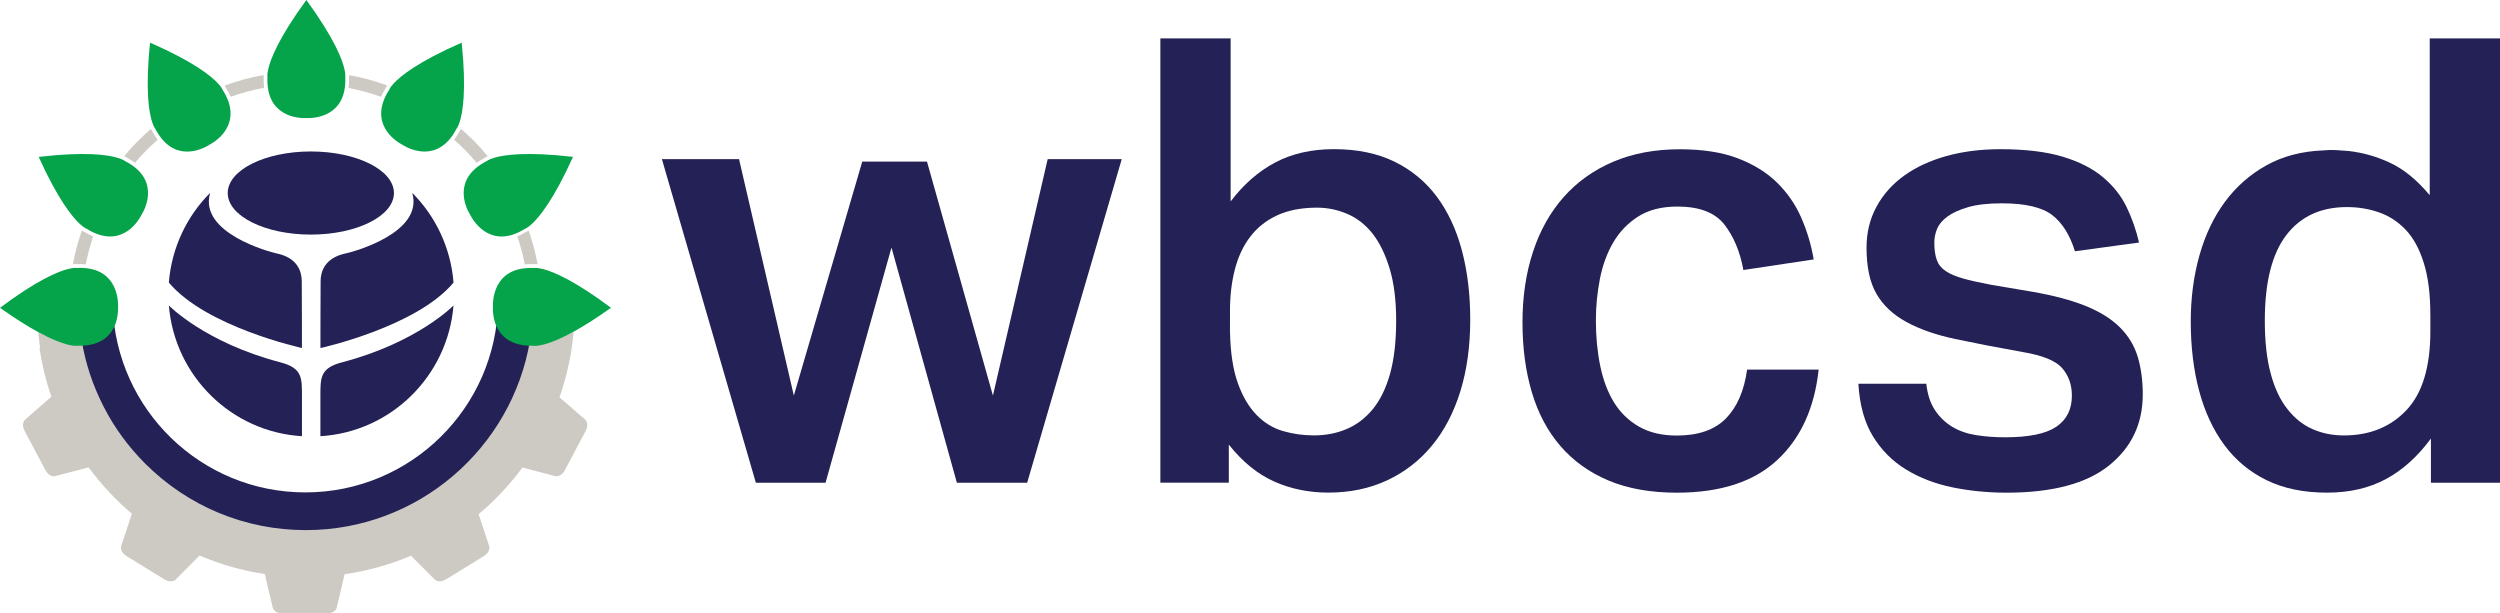 <?xml version="1.0" encoding="utf-8"?>
<!-- Generator: Adobe Illustrator 25.1.0, SVG Export Plug-In . SVG Version: 6.00 Build 0)  -->
<svg version="1.1" id="Layer_1" xmlns="http://www.w3.org/2000/svg" xmlns:xlink="http://www.w3.org/1999/xlink" x="0px" y="0px"
	 width="714px" height="175.21px" viewBox="0 0 714 175.21" enable-background="new 0 0 714 175.21" xml:space="preserve">
<g>
	<g>
		<defs>
			<rect id="SVGID_1_" width="714" height="175.21"/>
		</defs>
		<clipPath id="SVGID_2_">
			<use xlink:href="#SVGID_1_"  overflow="visible"/>
		</clipPath>
		<path clip-path="url(#SVGID_2_)" fill="#232155" d="M550.15,109.61c0.35,3.08,1.18,5.6,2.49,7.55c1.3,1.95,2.94,3.53,4.89,4.71
			c1.96,1.19,4.23,1.99,6.84,2.4c2.6,0.42,5.39,0.62,8.35,0.62c6.75,0,11.61-1.01,14.57-3.02c2.96-2.01,4.44-4.97,4.44-8.88
			c0-3.08-0.92-5.69-2.75-7.82c-1.83-2.13-5.58-3.67-11.25-4.62c-7.32-1.3-13.76-2.55-19.31-3.73c-5.55-1.18-10.22-2.81-14-4.89
			c-3.78-2.07-6.61-4.74-8.5-8c-1.89-3.26-2.84-7.67-2.84-13.24c0-4.27,0.95-8.14,2.84-11.64c1.89-3.5,4.53-6.46,7.91-8.89
			c3.38-2.43,7.4-4.29,12.09-5.6c4.68-1.3,9.8-1.95,15.37-1.95c7.11,0,13.03,0.71,17.77,2.13c4.74,1.42,8.59,3.38,11.55,5.87
			c2.96,2.49,5.21,5.33,6.75,8.53c1.54,3.2,2.72,6.57,3.55,10.13l-18.31,2.49c-1.42-4.62-3.57-8.06-6.46-10.31
			c-2.89-2.25-7.7-3.38-14.42-3.38c-3.89,0-7.08,0.36-9.55,1.07c-2.48,0.71-4.46,1.6-5.93,2.67c-1.47,1.07-2.48,2.25-3.01,3.55
			c-0.53,1.3-0.79,2.61-0.79,3.91c0,2.02,0.24,3.67,0.71,4.98c0.47,1.31,1.33,2.37,2.58,3.2c1.24,0.83,2.93,1.54,5.06,2.13
			c2.13,0.59,4.8,1.18,8,1.78l11.55,1.95c6.16,1.07,11.28,2.43,15.37,4.09c4.09,1.66,7.35,3.71,9.77,6.13
			c2.43,2.43,4.11,5.24,5.07,8.44c0.95,3.2,1.42,6.75,1.42,10.66c0,8.41-3.23,15.19-9.68,20.35c-6.45,5.16-16.2,7.73-29.24,7.73
			c-5.33,0-10.46-0.51-15.38-1.51c-4.92-1.01-9.33-2.69-13.24-5.07c-3.91-2.37-7.08-5.54-9.51-9.51c-2.43-3.97-3.82-8.98-4.17-15.02
			H550.15z"/>
		<path clip-path="url(#SVGID_2_)" fill="#CCCAC3" d="M159.79,113.47c2.09-5.96,3.48-12.23,4.04-18.74
			c-3.86,2.11-11.61,3.34-13.42,3.82c-2.16,14.49-7.56,23.11-18.1,33.65c-13,13.01-26.55,18.6-44.94,18.6
			c-18.39,0-32.29-5.59-45.29-18.6c-10.54-10.53-15.94-19.44-18.11-33.91c-1.78-0.46-9.16-1.33-13.04-3.44
			c0.13,1.46,0.29,2.9,0.5,4.34l-0.14,0.31c0.71,4.75,1.84,9.36,3.38,13.79l-7.57,6.62c0,0-1.15,1.13-0.06,3.17l5.93,11.19
			c1.08,2.05,2.67,1.74,2.67,1.74l9.67-2.53c3.59,4.89,7.74,9.34,12.36,13.24l-3.09,9.32c0,0-0.41,1.55,1.56,2.78l10.78,6.63
			c1.97,1.22,3.18,0.14,3.18,0.14l6.9-6.93c5.87,2.51,12.11,4.31,18.62,5.28l2.3,9.72c0,0,0.46,1.54,2.78,1.54h12.65
			c2.32,0,2.79-1.54,2.79-1.54l2.28-9.66c6.63-0.96,12.99-2.75,18.96-5.28l6.85,6.87c0,0,1.2,1.08,3.17-0.14l10.79-6.63
			c1.97-1.23,1.55-2.78,1.55-2.78l-3.05-9.19c4.68-3.92,8.88-8.39,12.52-13.32l9.46,2.47c0,0,1.58,0.31,2.67-1.74l5.92-11.19
			c1.09-2.05-0.07-3.17-0.07-3.17L159.79,113.47z"/>
		<path clip-path="url(#SVGID_2_)" fill="#CCCAC3" d="M24.49,75.52c-0.84-0.08-1.68-0.12-2.51-0.08c-0.2-0.02-0.57-0.04-1.17,0.03
			c0.62-3.28,1.47-6.51,2.57-9.65c0.43,0.29,0.73,0.44,0.91,0.51c0.77,0.48,1.55,0.86,2.32,1.2C25.74,70.1,25.03,72.78,24.49,75.52"
			/>
		<path clip-path="url(#SVGID_2_)" fill="#01A34A" d="M152.52,75.44h-0.14c-0.06,0.01-0.11,0.02-0.13,0.02L152.52,75.44z"/>
		<path clip-path="url(#SVGID_2_)" fill="#01A34A" d="M149.96,66.38c0.03-0.01,0.07-0.02,0.12-0.05c0.04-0.03,0.08-0.04,0.13-0.07
			L149.96,66.38z"/>
		<path clip-path="url(#SVGID_2_)" fill="#CCCAC3" d="M150.08,66.33c-0.77,0.48-1.55,0.86-2.32,1.2c0.87,2.56,1.58,5.24,2.12,7.99
			c0.84-0.08,1.67-0.12,2.51-0.08c0.19-0.02,0.57-0.04,1.16,0.03c-0.62-3.28-1.48-6.51-2.56-9.65
			C150.56,66.11,150.25,66.26,150.08,66.33"/>
		<path clip-path="url(#SVGID_2_)" fill="#CCCAC3" d="M42.02,42.72c-1.19,1.18-2.35,2.46-3.46,3.77c-0.7-0.49-1.43-0.97-2.24-1.39
			c-0.15-0.12-0.41-0.3-0.87-0.5c2.35-2.81,4.91-5.41,7.63-7.76c0.14,0.27,0.27,0.46,0.36,0.58c0.48,0.91,1.01,1.74,1.59,2.49
			C43.93,40.88,42.94,41.8,42.02,42.72"/>
		<path clip-path="url(#SVGID_2_)" fill="#CCCAC3" d="M64.15,24.44c3.64-1.33,7.36-2.35,11.13-3.03c-0.01,0.35,0,0.58,0.02,0.72
			c-0.04,1.03,0.03,2.01,0.14,2.94c-3.25,0.62-6.47,1.47-9.56,2.58c-0.36-0.84-0.81-1.68-1.34-2.51
			C64.48,24.98,64.35,24.75,64.15,24.44"/>
		<path clip-path="url(#SVGID_2_)" fill="#CCCAC3" d="M110.18,25.13c-0.53,0.83-0.98,1.67-1.34,2.51c-3.01-1.07-6.14-1.91-9.3-2.52
			c0.12-0.96,0.19-1.94,0.15-2.99c0.01-0.13,0.03-0.36,0.02-0.69c3.7,0.68,7.34,1.67,10.87,2.96
			C110.38,24.73,110.25,24.98,110.18,25.13"/>
		<path clip-path="url(#SVGID_2_)" fill="#CCCAC3" d="M132.7,42.72c-0.92-0.91-1.91-1.84-3.01-2.8c0.56-0.75,1.11-1.58,1.59-2.49
			c0.09-0.12,0.22-0.32,0.38-0.62c1.26,1.1,2.48,2.2,3.61,3.34c1.37,1.37,2.71,2.87,4.03,4.45c-0.47,0.21-0.74,0.4-0.9,0.52
			c-0.81,0.41-1.55,0.89-2.24,1.39C135.04,45.18,133.88,43.9,132.7,42.72"/>
	</g>
	<g>
		<defs>
			<rect id="SVGID_3_" x="0.06" y="0" width="713.94" height="175.21"/>
		</defs>
		<clipPath id="SVGID_4_">
			<use xlink:href="#SVGID_3_"  overflow="visible"/>
		</clipPath>
		<path clip-path="url(#SVGID_4_)" fill="#232155" d="M87.36,151.4c32.1,0,58.81-23.42,63.99-54.06c-8.38-1.16-8.99-8.58-8.98-10.8
			h-0.12c-0.53,29.96-24.96,54.09-55.05,54.09c-29.74,0-53.95-23.59-55.01-53.08c0-0.36-0.03-0.72-0.03-1.08h-0.05
			c0.03,2.13-0.5,9.58-8.77,10.83c2.22,13.23,8.44,25.41,18.11,35.08C53.72,144.64,70.02,151.4,87.36,151.4"/>
		<path clip-path="url(#SVGID_4_)" fill="#05A44A" d="M33.71,87.5c0,0,0.61-9.37-8.35-10.8c-1.03-0.16-2.16-0.25-3.46-0.17
			c0,0-0.73-0.14-2.46,0.3C16.46,77.59,10.49,80.05,0,87.91c4.39,3.13,7.99,5.35,10.92,6.94c3.88,2.11,6.58,3.09,8.35,3.56
			c2.05,0.52,2.89,0.34,2.89,0.34c1.13,0.04,2.13-0.04,3.05-0.18c8.02-1.21,8.54-8.46,8.51-10.52C33.74,87.71,33.71,87.5,33.71,87.5
			"/>
	</g>
	<g>
		<defs>
			<rect id="SVGID_5_" width="714" height="175.21"/>
		</defs>
		<clipPath id="SVGID_6_">
			<use xlink:href="#SVGID_5_"  overflow="visible"/>
		</clipPath>
		<path clip-path="url(#SVGID_6_)" fill="#05A44A" d="M98.45,20.1C97.9,17.33,95.72,11.27,87.49,0
			C79.3,11.22,77.11,17.26,76.54,20.06c-0.28,1.38-0.16,1.98-0.16,1.98c-0.07,1.48,0.05,2.76,0.28,3.9
			c1.76,8.49,10.84,7.77,10.84,7.77s9.04,0.72,10.82-7.73c0.24-1.14,0.35-2.44,0.29-3.94C98.6,22.04,98.71,21.45,98.45,20.1"/>
		<path clip-path="url(#SVGID_6_)" fill="#05A44A" d="M155.3,76.9c-1.91-0.52-2.71-0.36-2.71-0.36c-1.21-0.07-2.26,0.01-3.24,0.14
			c-9.19,1.31-8.56,10.82-8.56,10.82s-0.02,0.23-0.02,0.62c-0.02,2.15,0.57,9.36,8.72,10.48c0.87,0.12,1.79,0.19,2.84,0.15
			c0,0,0.91,0.2,3.13-0.4c1.82-0.49,4.52-1.51,8.38-3.63c2.88-1.59,6.4-3.78,10.66-6.82C164.27,80.26,158.35,77.72,155.3,76.9"/>
		<path clip-path="url(#SVGID_6_)" fill="#05A44A" d="M141.13,45.06c-1.59,0.48-2.12,0.94-2.12,0.94c-1.21,0.62-2.2,1.28-3.03,1.96
			c-6.89,5.74-1.65,13.46-1.65,13.46s3.95,8.47,12.42,5.49c1-0.36,2.07-0.87,3.21-1.58c0,0,0.67-0.21,1.92-1.35
			c2.22-2.04,6.3-7.06,11.77-19.18C150.41,43.27,144.02,44.2,141.13,45.06"/>
		<path clip-path="url(#SVGID_6_)" fill="#05A44A" d="M131.86,12.18c-12.5,5.47-17.51,9.55-19.48,11.71
			c-1.03,1.12-1.22,1.74-1.22,1.74c-0.78,1.2-1.31,2.33-1.69,3.39c-2.88,8.3,5.41,12.29,5.41,12.29s7.49,5.2,13.29-1.27
			c0.77-0.86,1.51-1.92,2.19-3.24c0,0,0.41-0.45,0.87-1.82C132.15,32.27,133.27,25.91,131.86,12.18"/>
		<path clip-path="url(#SVGID_6_)" fill="#05A44A" d="M65.24,29.02c-0.37-1.06-0.91-2.19-1.68-3.39c0,0-0.2-0.6-1.2-1.7
			c-1.95-2.15-6.94-6.25-19.5-11.75c-1.43,13.79-0.28,20.14,0.65,22.85c0.46,1.34,0.85,1.78,0.85,1.78c0.69,1.31,1.43,2.38,2.2,3.24
			c5.79,6.47,13.28,1.27,13.28,1.27S68.12,37.32,65.24,29.02"/>
		<path clip-path="url(#SVGID_6_)" fill="#05A44A" d="M38.73,47.96c-0.83-0.68-1.82-1.34-3.03-1.96c0,0-0.51-0.45-2.08-0.92
			c-2.86-0.87-9.25-1.82-22.57-0.27c5.5,12.16,9.58,17.17,11.8,19.19c1.23,1.12,1.88,1.33,1.88,1.33c1.14,0.71,2.21,1.22,3.22,1.58
			c8.48,2.98,12.42-5.49,12.42-5.49S45.61,53.7,38.73,47.96"/>
		<path clip-path="url(#SVGID_6_)" fill="#232155" d="M88.78,67c13.11,0,23.73-5.31,23.73-11.87c0-6.56-10.62-11.87-23.73-11.87
			c-13.11,0-23.74,5.31-23.74,11.87C65.04,61.69,75.67,67,88.78,67"/>
		<path clip-path="url(#SVGID_6_)" fill="#232155" d="M78.86,72.34c-1.7-0.35-22.23-5.8-18.84-17.26
			c-6.65,6.64-11.01,15.68-11.8,25.61c10.61,12.71,38.01,18.7,38.01,18.7s0-14.34-0.05-19.12C86.16,77.57,85.02,73.59,78.86,72.34"
			/>
		<path clip-path="url(#SVGID_6_)" fill="#232155" d="M48.23,87.25c1.63,20.09,17.81,36.11,38.01,37.33c0,0,0-8.12,0-11.46
			c0-5.28,0.08-8.01-6.2-9.65C58.53,97.85,48.23,87.25,48.23,87.25"/>
		<path clip-path="url(#SVGID_6_)" fill="#232155" d="M98.89,72.34c1.7-0.35,22.23-5.8,18.84-17.26l0.01,0.01
			c6.65,6.64,11,15.67,11.79,25.61c-10.61,12.71-38.01,18.7-38.01,18.7s0-14.34,0.05-19.12C91.58,77.57,92.73,73.59,98.89,72.34"/>
		<path clip-path="url(#SVGID_6_)" fill="#232155" d="M129.52,87.25c-1.63,20.09-17.81,36.11-38.01,37.33c0,0,0-8.12,0-11.46
			c0-5.28-0.08-8.01,6.2-9.65C119.21,97.85,129.52,87.25,129.52,87.25"/>
		<polygon clip-path="url(#SVGID_6_)" fill="#232155" points="211.07,45.45 226.72,112.98 246.26,46.16 264.75,46.16 283.58,112.98 
			299.22,45.45 320.37,45.45 293.36,137.86 273.28,137.86 254.61,70.69 235.78,137.86 215.87,137.86 189.04,45.45 		"/>
		<path clip-path="url(#SVGID_6_)" fill="#232155" d="M351.47,10.97v46.56c3.67-4.86,7.91-8.56,12.71-11.11
			c4.8-2.55,10.4-3.82,16.8-3.82c6.63,0,12.38,1.19,17.24,3.55c4.85,2.37,8.89,5.69,12.08,9.95c3.2,4.27,5.6,9.39,7.2,15.37
			c1.6,5.99,2.4,12.59,2.4,19.81c0,7.59-0.95,14.43-2.84,20.53c-1.9,6.1-4.62,11.29-8.17,15.55c-3.55,4.27-7.82,7.55-12.8,9.86
			c-4.98,2.31-10.55,3.47-16.71,3.47c-5.57,0-10.72-1.05-15.46-3.16c-4.74-2.11-9.06-5.62-12.97-10.55v10.87h-19.55V10.97H351.47z
			 M351.29,94.77c0.12,5.94,0.86,10.81,2.22,14.61c1.36,3.8,3.14,6.83,5.33,9.09c2.19,2.26,4.71,3.8,7.55,4.63
			c2.84,0.83,5.8,1.25,8.89,1.25c3.31,0,6.4-0.59,9.24-1.78c2.84-1.19,5.33-3.05,7.46-5.61c2.13-2.55,3.79-5.91,4.98-10.07
			c1.18-4.16,1.78-9.27,1.78-15.33c0-5.82-0.62-10.78-1.87-14.88c-1.24-4.1-2.88-7.42-4.89-9.98c-2.02-2.55-4.42-4.42-7.2-5.61
			c-2.78-1.19-5.66-1.78-8.62-1.78c-4.39,0-8.15,0.71-11.29,2.14c-3.14,1.43-5.72,3.45-7.73,6.06c-2.02,2.61-3.5,5.73-4.44,9.36
			c-0.95,3.62-1.42,7.63-1.42,12.03v4.45V94.77z"/>
	</g>
	<g>
		<defs>
			<rect id="SVGID_7_" x="0.06" y="0" width="713.94" height="175.21"/>
		</defs>
		<clipPath id="SVGID_8_">
			<use xlink:href="#SVGID_7_"  overflow="visible"/>
		</clipPath>
		<path clip-path="url(#SVGID_8_)" fill="#232155" d="M519.41,105.52c-1.18,11.02-5.13,19.64-11.82,25.86
			c-6.69,6.22-16.26,9.33-28.7,9.33c-7.46,0-13.95-1.15-19.46-3.46c-5.51-2.31-10.1-5.6-13.77-9.86c-3.67-4.27-6.4-9.39-8.17-15.37
			c-1.78-5.98-2.67-12.65-2.67-19.99c0-7.34,1.01-14.07,3.02-20.17c2.01-6.1,4.94-11.31,8.8-15.64c3.85-4.33,8.56-7.67,14.13-10.04
			c5.57-2.37,11.91-3.55,19.01-3.55c6.51,0,12.02,0.86,16.53,2.58c4.5,1.72,8.23,4.03,11.2,6.93c2.96,2.9,5.27,6.25,6.93,10.04
			c1.66,3.79,2.84,7.76,3.55,11.91l-20.08,3.02c-0.95-5.21-2.75-9.54-5.42-12.97c-2.67-3.43-7.14-5.15-13.42-5.15
			c-4.5,0-8.23,0.95-11.2,2.84c-2.96,1.89-5.33,4.35-7.11,7.38c-1.78,3.02-3.05,6.49-3.82,10.39c-0.77,3.91-1.16,7.88-1.16,11.91
			c0,4.62,0.41,8.95,1.24,12.97c0.83,4.03,2.13,7.49,3.91,10.4c1.78,2.9,4.15,5.22,7.11,6.93c2.96,1.72,6.58,2.58,10.84,2.58
			c6.16,0,10.84-1.63,14.04-4.89c3.2-3.26,5.21-7.91,6.05-13.95H519.41z"/>
		<path clip-path="url(#SVGID_8_)" fill="#232155" d="M694.28,125.23c-3.79,5.16-8.09,9.03-12.88,11.6
			c-4.8,2.58-10.4,3.87-16.8,3.87c-6.63,0-12.38-1.18-17.24-3.55c-4.86-2.37-8.88-5.72-12.08-10.04c-3.2-4.33-5.6-9.48-7.2-15.46
			c-1.6-5.98-2.4-12.59-2.4-19.82c0-6.75,0.83-13.06,2.49-18.93c1.66-5.87,4.09-10.96,7.29-15.28c3.2-4.32,7.13-7.79,11.82-10.4
			c4.68-2.6,10.1-4.03,16.26-4.27c1.18-0.12,2.37-0.15,3.56-0.09c1.18,0.06,2.42,0.15,3.73,0.27c4.15,0.48,8.15,1.63,11.99,3.47
			c3.85,1.84,7.55,4.89,11.11,9.15V10.97H714v126.89h-19.73V125.23z M694.1,89.78c0-5.82-0.62-10.72-1.87-14.7
			c-1.24-3.98-2.96-7.13-5.15-9.44c-2.2-2.32-4.74-3.98-7.64-4.99c-2.9-1.01-5.95-1.51-9.15-1.51c-7.46,0-13.24,2.67-17.33,8.02
			c-4.09,5.35-6.13,13.48-6.13,24.41c0,5.94,0.56,10.99,1.69,15.15c1.12,4.16,2.72,7.55,4.8,10.16c2.07,2.62,4.47,4.52,7.2,5.7
			c2.72,1.19,5.69,1.78,8.89,1.78c7.35,0,13.3-2.4,17.86-7.22c4.56-4.81,6.84-12.32,6.84-22.54V89.78z"/>
	</g>
</g>
</svg>
